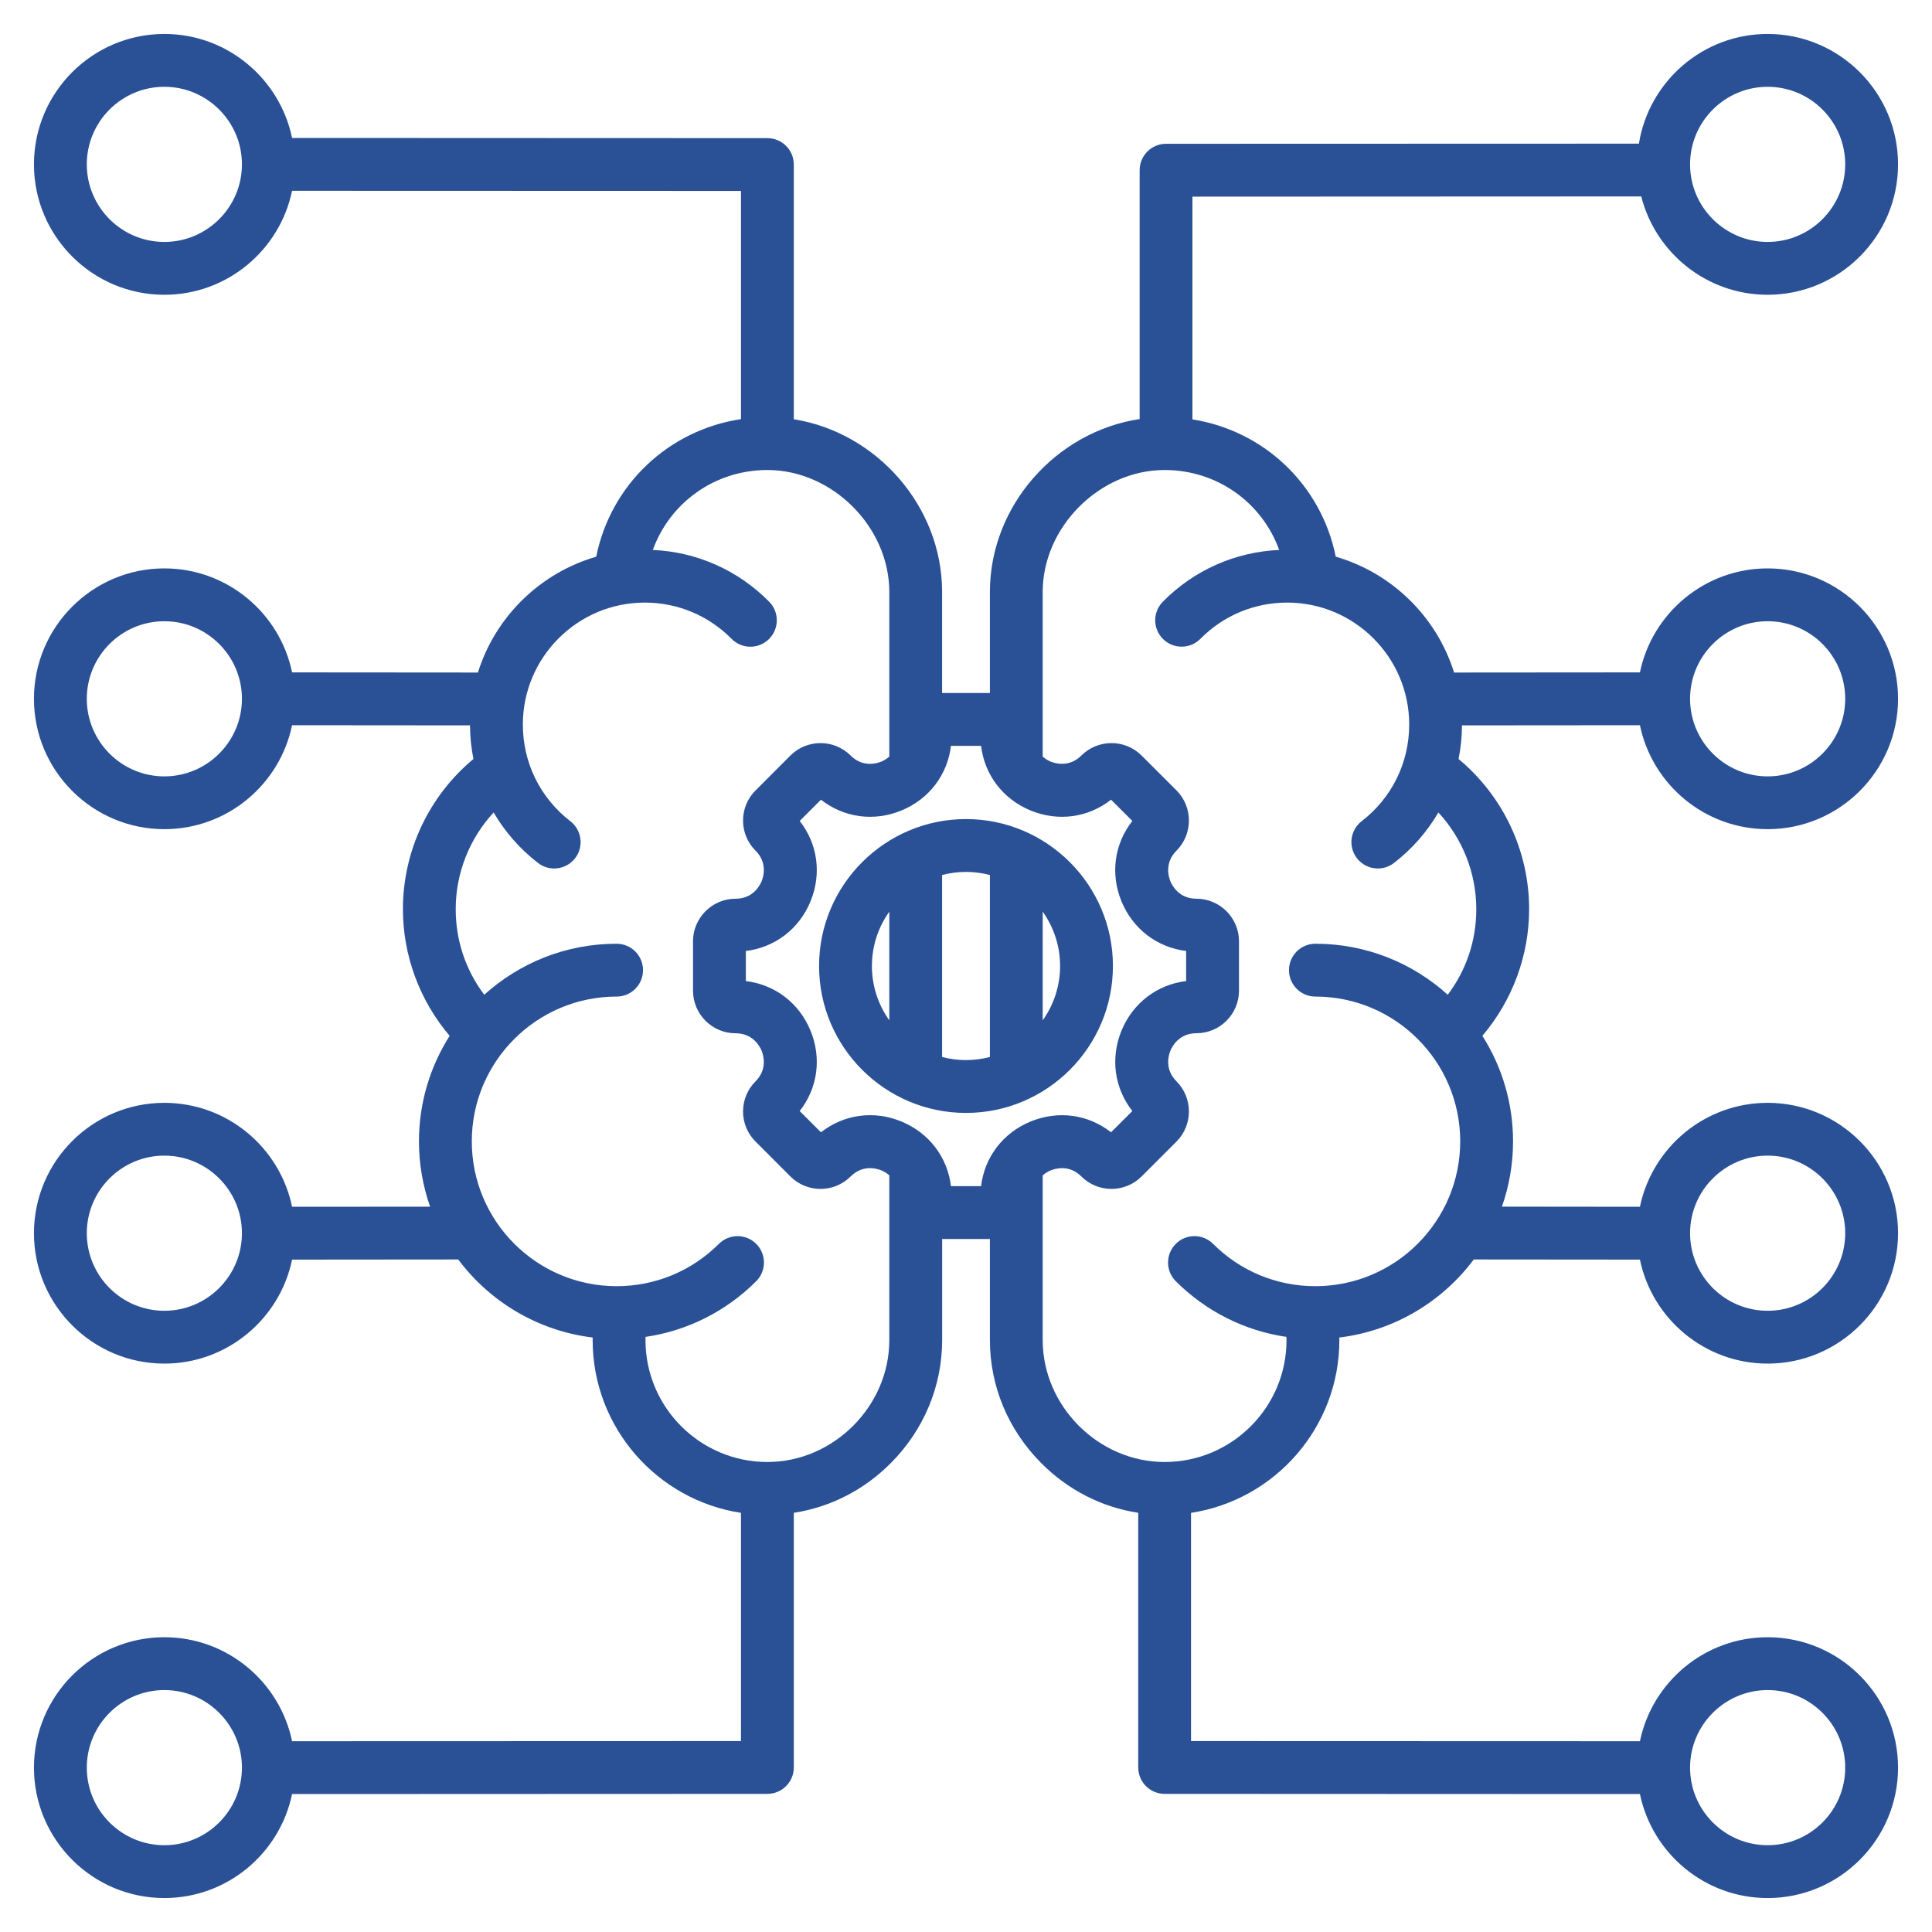 <svg width="40" height="40" viewBox="0 0 40 40" fill="none" xmlns="http://www.w3.org/2000/svg">
<g clip-path="url(#clip0_1_8586)">
<path d="M33.953 15.015C34.207 16.242 35.296 17.167 36.597 17.167C38.086 17.167 39.297 15.956 39.297 14.468C39.297 12.979 38.086 11.768 36.597 11.768C35.296 11.768 34.206 12.694 33.953 13.921L30.105 13.924C29.745 12.77 28.82 11.863 27.655 11.525C27.356 10.041 26.173 8.917 24.688 8.683V4.071L33.98 4.067C34.277 5.236 35.338 6.103 36.597 6.103C38.086 6.103 39.297 4.891 39.297 3.403C39.297 1.914 38.086 0.703 36.597 0.703C35.255 0.703 34.138 1.688 33.932 2.974L24.141 2.977C23.84 2.977 23.595 3.222 23.595 3.524V8.676C21.868 8.936 20.495 10.469 20.495 12.255V14.348H19.505V12.255C19.505 10.479 18.147 8.953 16.435 8.68V3.407C16.435 3.105 16.19 2.86 15.888 2.86L6.047 2.856C5.793 1.629 4.704 0.703 3.403 0.703C1.914 0.703 0.703 1.914 0.703 3.403C0.703 4.892 1.914 6.103 3.403 6.103C4.704 6.103 5.793 5.177 6.047 3.95L15.341 3.953V8.678C13.843 8.902 12.646 10.031 12.344 11.526C11.18 11.863 10.255 12.77 9.895 13.924L6.047 13.921C5.794 12.694 4.704 11.768 3.403 11.768C1.914 11.768 0.703 12.979 0.703 14.468C0.703 15.956 1.914 17.167 3.403 17.167C4.704 17.167 5.793 16.242 6.047 15.015L9.731 15.018C9.732 15.255 9.757 15.488 9.802 15.714C8.882 16.48 8.342 17.615 8.342 18.824C8.342 19.786 8.69 20.718 9.309 21.446C8.908 22.079 8.674 22.828 8.674 23.631C8.674 24.104 8.756 24.559 8.905 24.983L6.047 24.985C5.793 23.758 4.704 22.833 3.403 22.833C1.914 22.833 0.703 24.044 0.703 25.532C0.703 27.021 1.914 28.232 3.403 28.232C4.704 28.232 5.794 27.306 6.047 26.079L9.487 26.076C10.14 26.95 11.135 27.554 12.271 27.692C12.271 27.709 12.27 27.727 12.27 27.745C12.27 29.554 13.605 31.057 15.341 31.322V36.047L6.047 36.05C5.793 34.823 4.704 33.897 3.403 33.897C1.914 33.897 0.703 35.108 0.703 36.597C0.703 38.086 1.914 39.297 3.403 39.297C4.704 39.297 5.793 38.371 6.047 37.144L15.888 37.14C16.19 37.14 16.435 36.895 16.435 36.593V31.321C17.191 31.205 17.892 30.848 18.448 30.287C19.13 29.599 19.506 28.696 19.506 27.745V25.652H20.495V27.745C20.495 28.696 20.87 29.599 21.553 30.287C22.108 30.848 22.809 31.205 23.566 31.321V36.593C23.566 36.895 23.81 37.14 24.112 37.14L33.953 37.144C34.207 38.371 35.296 39.297 36.597 39.297C38.086 39.297 39.297 38.086 39.297 36.597C39.297 35.108 38.086 33.897 36.597 33.897C35.296 33.897 34.207 34.823 33.953 36.05L24.659 36.047V31.322C26.395 31.057 27.73 29.554 27.73 27.745C27.73 27.727 27.729 27.709 27.729 27.692C28.865 27.554 29.86 26.95 30.513 26.076L33.953 26.079C34.206 27.306 35.296 28.232 36.597 28.232C38.086 28.232 39.297 27.021 39.297 25.532C39.297 24.044 38.086 22.833 36.597 22.833C35.296 22.833 34.207 23.758 33.953 24.985L31.096 24.982C31.244 24.559 31.326 24.104 31.326 23.631C31.326 22.828 31.093 22.079 30.691 21.446C31.31 20.718 31.659 19.786 31.659 18.823C31.659 17.614 31.118 16.48 30.198 15.714C30.243 15.487 30.268 15.255 30.269 15.018L33.953 15.015ZM36.597 12.862C37.483 12.862 38.203 13.582 38.203 14.468C38.203 15.353 37.483 16.074 36.597 16.074C35.712 16.074 34.991 15.353 34.991 14.468C34.991 13.582 35.712 12.862 36.597 12.862ZM36.597 1.797C37.483 1.797 38.203 2.517 38.203 3.403C38.203 4.288 37.483 5.009 36.597 5.009C35.712 5.009 34.991 4.288 34.991 3.403C34.991 2.517 35.712 1.797 36.597 1.797ZM3.403 5.009C2.517 5.009 1.797 4.288 1.797 3.403C1.797 2.517 2.517 1.797 3.403 1.797C4.288 1.797 5.009 2.517 5.009 3.403C5.009 4.288 4.288 5.009 3.403 5.009ZM3.403 16.074C2.517 16.074 1.797 15.353 1.797 14.468C1.797 13.582 2.517 12.862 3.403 12.862C4.288 12.862 5.009 13.582 5.009 14.468C5.009 15.353 4.288 16.074 3.403 16.074ZM3.403 27.138C2.517 27.138 1.797 26.418 1.797 25.532C1.797 24.647 2.517 23.926 3.403 23.926C4.288 23.926 5.009 24.647 5.009 25.532C5.009 26.418 4.288 27.138 3.403 27.138ZM3.403 38.203C2.517 38.203 1.797 37.483 1.797 36.597C1.797 35.712 2.517 34.991 3.403 34.991C4.288 34.991 5.009 35.712 5.009 36.597C5.009 37.483 4.288 38.203 3.403 38.203ZM36.597 34.991C37.483 34.991 38.203 35.712 38.203 36.597C38.203 37.483 37.483 38.203 36.597 38.203C35.712 38.203 34.991 37.483 34.991 36.597C34.991 35.712 35.712 34.991 36.597 34.991ZM36.597 23.926C37.483 23.926 38.203 24.647 38.203 25.532C38.203 26.418 37.483 27.138 36.597 27.138C35.712 27.138 34.991 26.418 34.991 25.532C34.991 24.647 35.712 23.926 36.597 23.926ZM15.888 30.269C14.496 30.269 13.364 29.137 13.364 27.745C13.364 27.723 13.366 27.701 13.366 27.679C14.23 27.552 15.027 27.154 15.656 26.527C15.87 26.313 15.87 25.967 15.657 25.753C15.444 25.54 15.097 25.539 14.884 25.753C14.318 26.317 13.566 26.629 12.766 26.629C11.113 26.629 9.768 25.284 9.768 23.631C9.768 21.977 11.113 20.633 12.766 20.633C13.068 20.633 13.313 20.388 13.313 20.086C13.313 19.784 13.068 19.539 12.766 19.539C11.713 19.539 10.752 19.939 10.026 20.595C9.643 20.088 9.435 19.475 9.435 18.823C9.435 18.073 9.721 17.361 10.22 16.821C10.452 17.219 10.761 17.575 11.14 17.867C11.239 17.944 11.357 17.981 11.473 17.981C11.637 17.981 11.799 17.908 11.907 17.769C12.091 17.53 12.047 17.186 11.808 17.002C11.183 16.519 10.825 15.79 10.825 15.001C10.825 13.609 11.957 12.476 13.35 12.476C14.03 12.476 14.668 12.743 15.147 13.227C15.359 13.442 15.705 13.444 15.92 13.232C16.135 13.019 16.137 12.673 15.925 12.458C15.279 11.804 14.429 11.427 13.516 11.386C13.869 10.409 14.797 9.731 15.888 9.731C17.232 9.731 18.412 10.91 18.412 12.255V15.666C18.346 15.722 18.281 15.754 18.247 15.768C18.163 15.803 17.867 15.898 17.612 15.643C17.268 15.299 16.708 15.299 16.364 15.643L15.643 16.365C15.476 16.531 15.384 16.753 15.384 16.988C15.384 17.224 15.476 17.446 15.643 17.612C15.898 17.867 15.803 18.163 15.768 18.247C15.733 18.332 15.591 18.607 15.23 18.607C14.744 18.607 14.348 19.003 14.348 19.489V20.511C14.348 20.997 14.744 21.393 15.23 21.393C15.591 21.393 15.733 21.668 15.768 21.753C15.803 21.837 15.897 22.133 15.643 22.388C15.476 22.554 15.384 22.776 15.384 23.012C15.384 23.247 15.476 23.469 15.643 23.635L16.364 24.357C16.708 24.701 17.268 24.701 17.612 24.357C17.868 24.102 18.163 24.196 18.247 24.231C18.281 24.245 18.346 24.277 18.412 24.333V27.745C18.412 29.113 17.256 30.269 15.888 30.269ZM19.689 24.558C19.616 23.959 19.238 23.458 18.666 23.221C18.094 22.983 17.472 23.071 16.997 23.443L16.557 23.003C16.929 22.528 17.016 21.907 16.779 21.334C16.542 20.762 16.041 20.384 15.442 20.312V19.689C16.041 19.616 16.542 19.238 16.779 18.666C17.016 18.093 16.929 17.472 16.557 16.997L16.997 16.557C17.472 16.929 18.093 17.016 18.666 16.779C19.238 16.542 19.616 16.041 19.689 15.442H20.312C20.384 16.041 20.762 16.542 21.334 16.779C21.907 17.016 22.529 16.929 23.003 16.557L23.444 16.997C23.071 17.472 22.984 18.093 23.221 18.666C23.459 19.238 23.96 19.616 24.558 19.689V20.312C23.96 20.384 23.459 20.762 23.221 21.334C22.985 21.907 23.072 22.528 23.444 23.003L23.003 23.443C22.529 23.071 21.907 22.984 21.334 23.221C20.762 23.458 20.384 23.959 20.312 24.558H19.689ZM30.565 18.823C30.565 19.475 30.357 20.088 29.974 20.595C29.248 19.939 28.287 19.539 27.234 19.539C26.932 19.539 26.687 19.784 26.687 20.086C26.687 20.388 26.932 20.633 27.234 20.633C28.887 20.633 30.232 21.977 30.232 23.631C30.232 25.284 28.887 26.629 27.234 26.629C26.434 26.629 25.682 26.318 25.116 25.753C24.902 25.539 24.556 25.54 24.343 25.753C24.13 25.967 24.13 26.313 24.344 26.527C24.973 27.154 25.77 27.552 26.634 27.679C26.634 27.701 26.636 27.723 26.636 27.745C26.636 29.137 25.504 30.269 24.112 30.269C22.744 30.269 21.588 29.113 21.588 27.745V24.334C21.654 24.278 21.719 24.246 21.753 24.232C21.837 24.197 22.133 24.102 22.388 24.357C22.732 24.701 23.292 24.701 23.636 24.357L24.358 23.635C24.701 23.291 24.701 22.732 24.358 22.388C24.103 22.133 24.197 21.837 24.232 21.753C24.267 21.668 24.409 21.392 24.77 21.392C25.256 21.392 25.652 20.997 25.652 20.51V19.489C25.652 19.003 25.256 18.607 24.77 18.607C24.409 18.607 24.267 18.332 24.232 18.247C24.197 18.163 24.103 17.867 24.358 17.612C24.701 17.268 24.701 16.708 24.358 16.364L23.636 15.643C23.292 15.299 22.732 15.299 22.388 15.643C22.133 15.897 21.837 15.803 21.753 15.768C21.719 15.754 21.654 15.722 21.588 15.666V12.255C21.588 10.91 22.768 9.731 24.112 9.731C25.203 9.731 26.131 10.409 26.484 11.386C25.572 11.427 24.721 11.804 24.075 12.458C23.863 12.673 23.865 13.019 24.08 13.231C24.295 13.443 24.641 13.441 24.853 13.226C25.332 12.742 25.97 12.476 26.65 12.476C28.043 12.476 29.176 13.609 29.176 15.001C29.176 15.79 28.817 16.519 28.192 17.002C27.953 17.186 27.909 17.529 28.093 17.768C28.201 17.908 28.363 17.981 28.527 17.981C28.643 17.981 28.761 17.944 28.86 17.867C29.239 17.575 29.548 17.219 29.78 16.821C30.279 17.361 30.565 18.073 30.565 18.823ZM23.042 20C23.042 18.323 21.677 16.958 20 16.958C18.323 16.958 16.958 18.323 16.958 20C16.958 21.677 18.323 23.042 20 23.042C21.677 23.042 23.042 21.677 23.042 20ZM18.412 18.875V21.125C18.186 20.807 18.052 20.419 18.052 20C18.052 19.581 18.186 19.193 18.412 18.875ZM19.505 21.884V18.116C19.663 18.075 19.829 18.052 20 18.052C20.171 18.052 20.337 18.075 20.495 18.116V21.884C20.337 21.925 20.171 21.948 20 21.948C19.829 21.948 19.663 21.925 19.505 21.884ZM21.588 21.125V18.875C21.814 19.193 21.948 19.581 21.948 20C21.948 20.419 21.814 20.807 21.588 21.125Z" fill="#2A5196"/>
</g>
<defs>
<clipPath id="clip0_1_8586">
<rect width="40" height="40" fill="white"/>
</clipPath>
</defs>
</svg>
